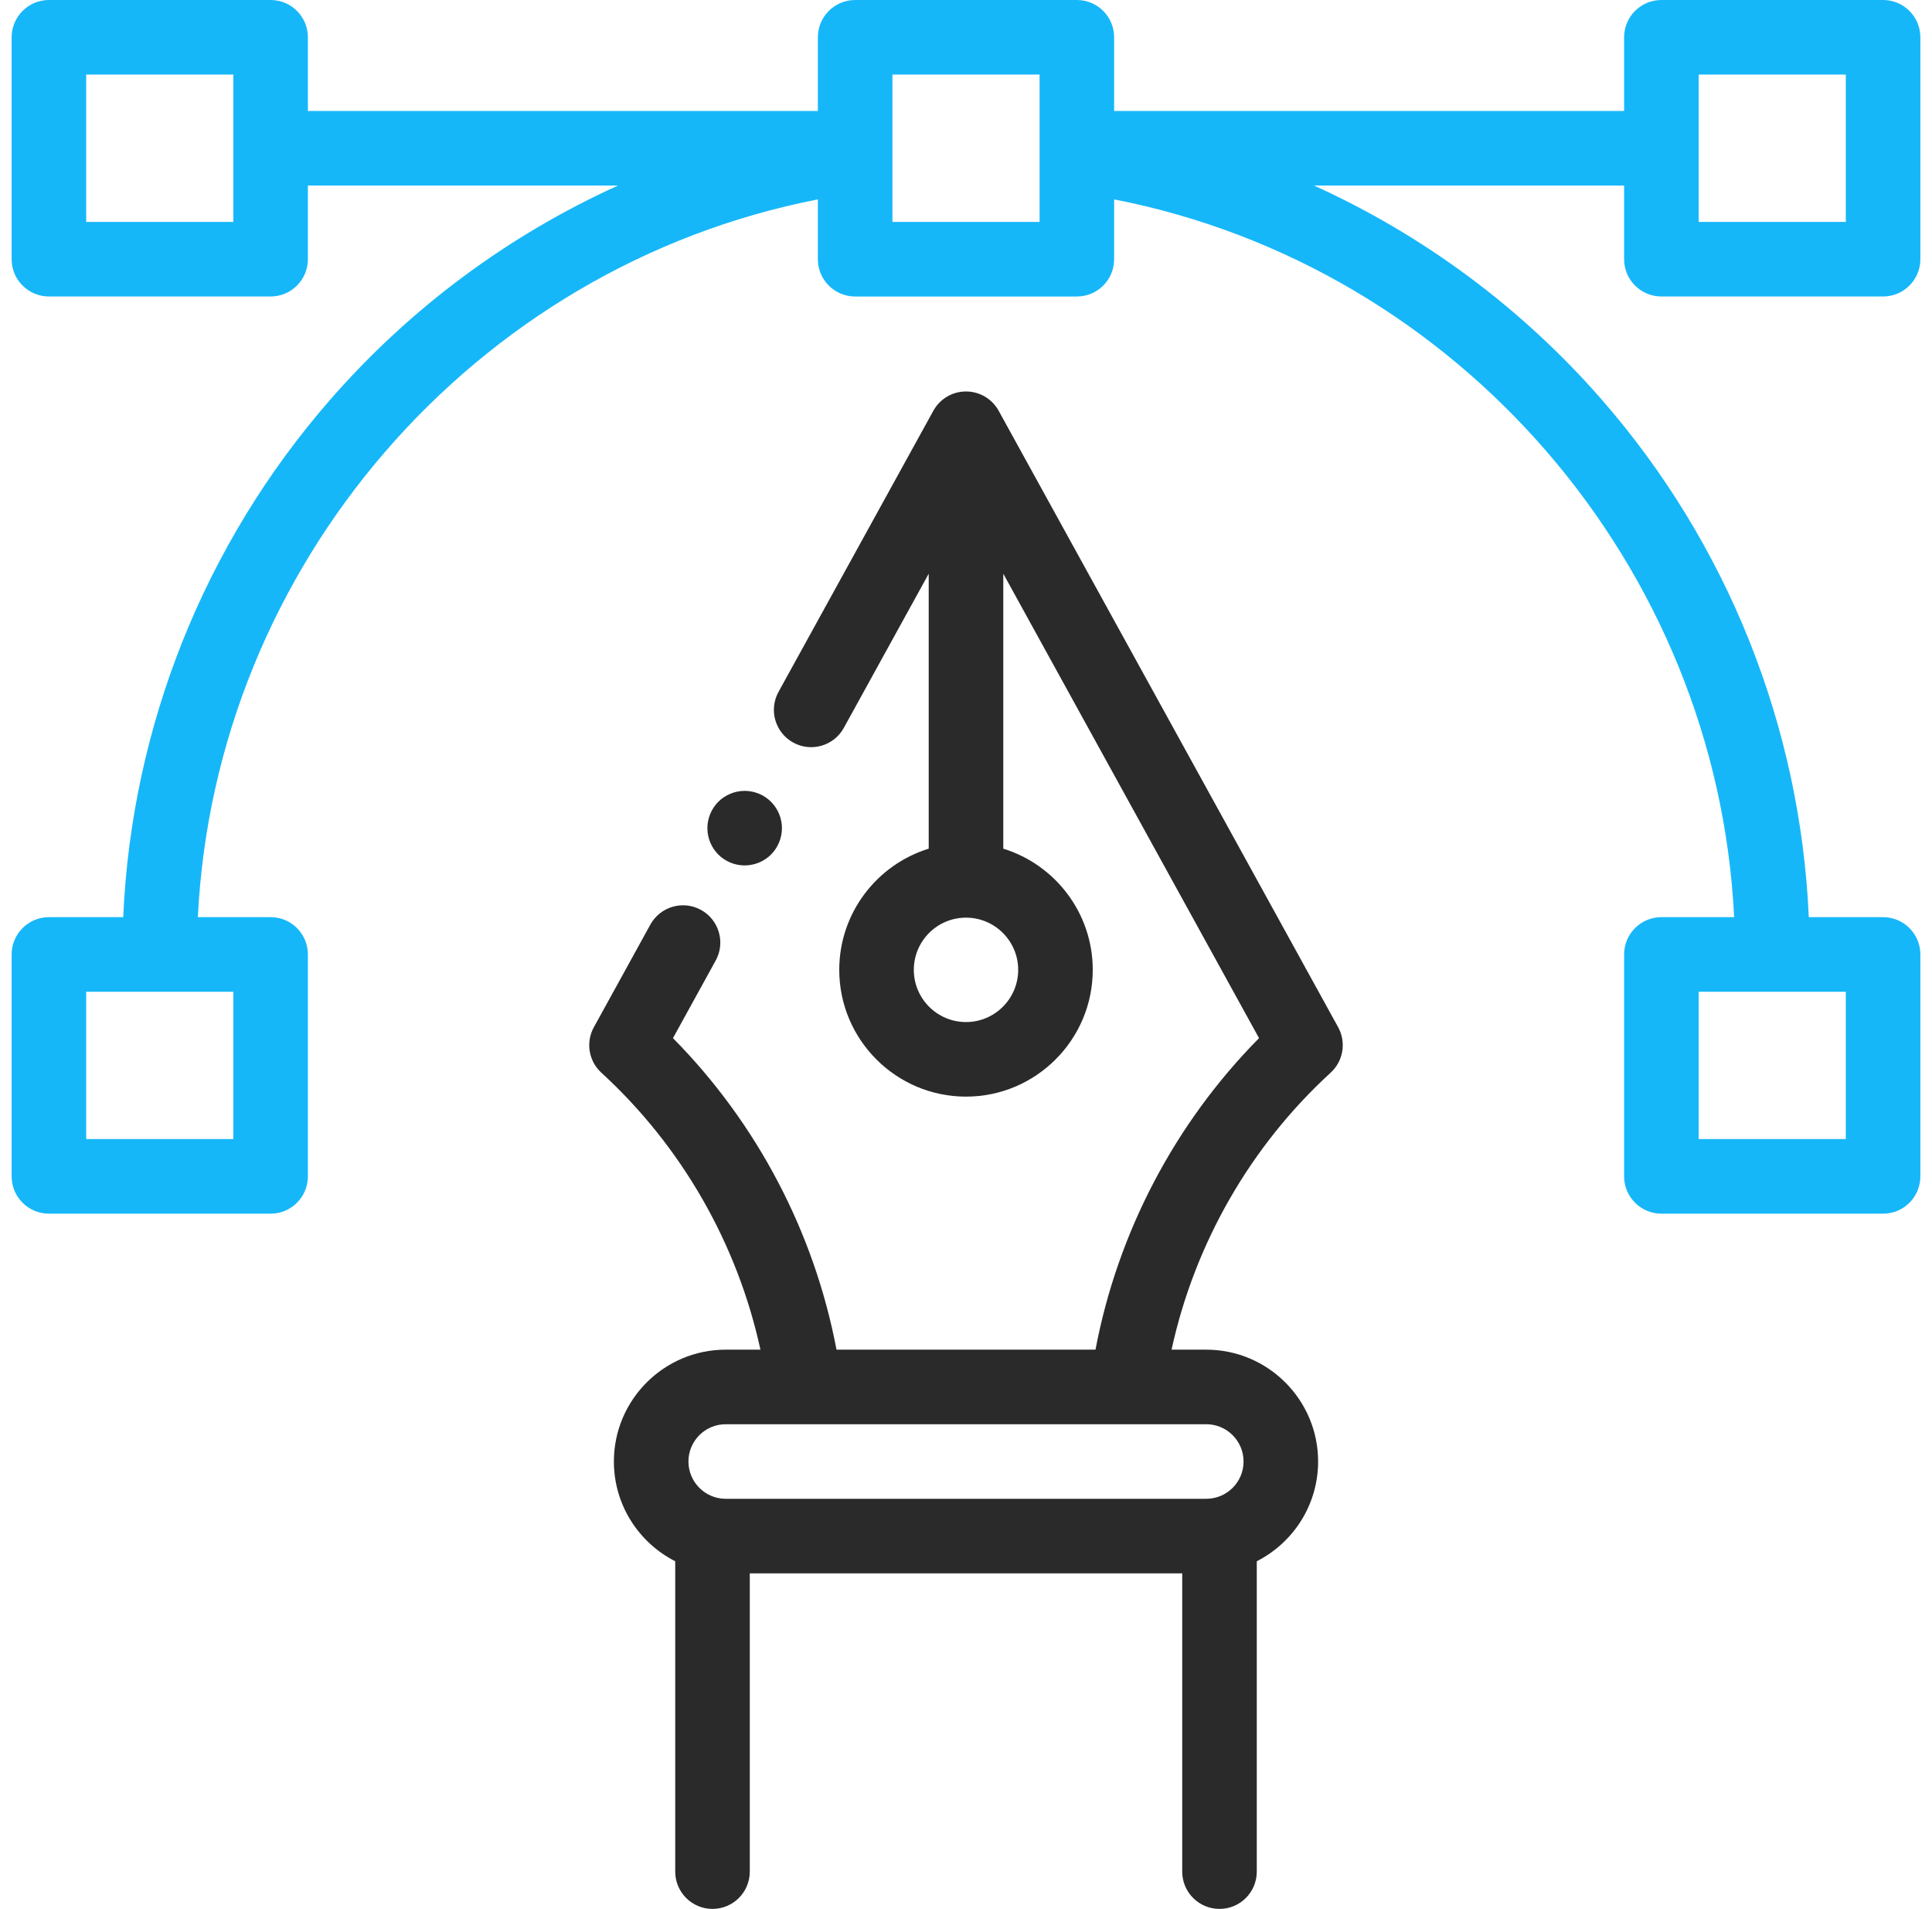 <svg width="83" height="82" viewBox="0 0 83 82" fill="none" xmlns="http://www.w3.org/2000/svg">
<g clip-path="url(#clip0_38_164)">
<path d="M71.374 12.736H80.898C81.783 12.736 82.5 12.019 82.5 11.135V1.602C82.5 0.717 81.783 0 80.898 0H71.374C70.49 0 69.773 0.717 69.773 1.602V4.767H47.864V1.602C47.864 0.717 47.147 0 46.262 0H36.738C35.853 0 35.136 0.717 35.136 1.602V4.767H13.227V1.602C13.227 0.717 12.511 0 11.626 0H2.102C1.217 0 0.5 0.717 0.5 1.602V11.135C0.5 12.019 1.217 12.736 2.102 12.736H11.626C12.511 12.736 13.227 12.019 13.227 11.135V7.97H26.55C21.859 10.097 17.629 13.221 14.183 17.172C8.779 23.366 5.654 31.205 5.293 39.398H2.102C1.217 39.398 0.5 40.115 0.5 41V50.533C0.5 51.418 1.217 52.135 2.102 52.135H11.626C12.511 52.135 13.227 51.418 13.227 50.533V41C13.227 40.115 12.511 39.398 11.626 39.398H8.5C9.239 24.306 20.341 11.454 35.136 8.565V11.135C35.136 12.02 35.853 12.737 36.738 12.737H46.262C47.147 12.737 47.864 12.02 47.864 11.135V8.565C62.659 11.454 73.761 24.306 74.5 39.398H71.374C70.49 39.398 69.773 40.115 69.773 41V50.533C69.773 51.418 70.49 52.135 71.374 52.135H80.898C81.783 52.135 82.5 51.418 82.5 50.533V41C82.5 40.115 81.783 39.398 80.898 39.398H77.707C77.346 31.205 74.221 23.366 68.817 17.172C65.371 13.221 61.141 10.097 56.45 7.97H69.773V11.135C69.773 12.019 70.49 12.736 71.374 12.736ZM10.024 9.533H3.703V3.203H10.024V9.533ZM10.024 48.931H3.703V42.602H10.024V48.931ZM79.297 48.931H72.976V42.602H79.297V48.931ZM44.661 9.533H38.339V3.203H44.661V9.533ZM72.976 3.203H79.297V9.533H72.976V3.203Z" fill="#16B7F9"/>
<path d="M42.903 17.645C42.621 17.134 42.084 16.816 41.5 16.816C40.916 16.816 40.379 17.134 40.097 17.645L33.445 29.722C33.019 30.497 33.301 31.471 34.076 31.897C34.85 32.324 35.824 32.042 36.251 31.267L39.898 24.645V36.456C37.675 37.142 36.055 39.216 36.055 41.661C36.055 44.664 38.498 47.107 41.5 47.107C44.502 47.107 46.945 44.664 46.945 41.661C46.945 39.216 45.325 37.142 43.102 36.456V24.645L54.089 44.595C50.479 48.246 48.019 52.929 47.063 57.977H35.937C34.98 52.929 32.52 48.246 28.911 44.595L30.746 41.262C31.173 40.488 30.891 39.514 30.116 39.087C29.342 38.66 28.367 38.942 27.94 39.717L25.513 44.125C25.156 44.772 25.289 45.58 25.834 46.079C29.283 49.237 31.678 53.422 32.669 57.977H31.177C28.528 57.977 26.373 60.132 26.373 62.781C26.373 64.651 27.446 66.272 29.008 67.066V80.398C29.008 81.283 29.725 82 30.609 82C31.494 82 32.211 81.283 32.211 80.398V67.586H50.789V80.398C50.789 81.283 51.506 82 52.391 82C53.275 82 53.992 81.283 53.992 80.398V67.066C55.554 66.272 56.627 64.65 56.627 62.781C56.627 60.132 54.472 57.977 51.822 57.977H50.331C51.322 53.421 53.717 49.237 57.166 46.078C57.711 45.579 57.843 44.772 57.487 44.124L42.903 17.645ZM41.5 43.904C40.264 43.904 39.258 42.898 39.258 41.661C39.258 40.424 40.264 39.419 41.5 39.419C42.736 39.419 43.742 40.424 43.742 41.661C43.742 42.898 42.736 43.904 41.5 43.904ZM53.424 62.781C53.424 63.665 52.706 64.383 51.822 64.383H31.177C30.294 64.383 29.576 63.665 29.576 62.781C29.576 61.898 30.294 61.18 31.177 61.18H51.822C52.706 61.18 53.424 61.898 53.424 62.781Z" fill="#2A2A2A"/>
<path d="M31.991 37.176C32.413 37.176 32.826 37.006 33.124 36.708C33.422 36.408 33.593 35.997 33.593 35.574C33.593 35.153 33.422 34.742 33.124 34.442C32.826 34.144 32.413 33.973 31.991 33.973C31.569 33.973 31.156 34.144 30.858 34.442C30.56 34.742 30.39 35.153 30.39 35.574C30.39 35.997 30.56 36.408 30.858 36.708C31.156 37.006 31.569 37.176 31.991 37.176Z" fill="#2A2A2A"/>
</g>
<defs>
<clipPath id="clip0_38_164">
<rect width="82" height="82" fill="white" transform="translate(0.5)"/>
</clipPath>
</defs>
</svg>
